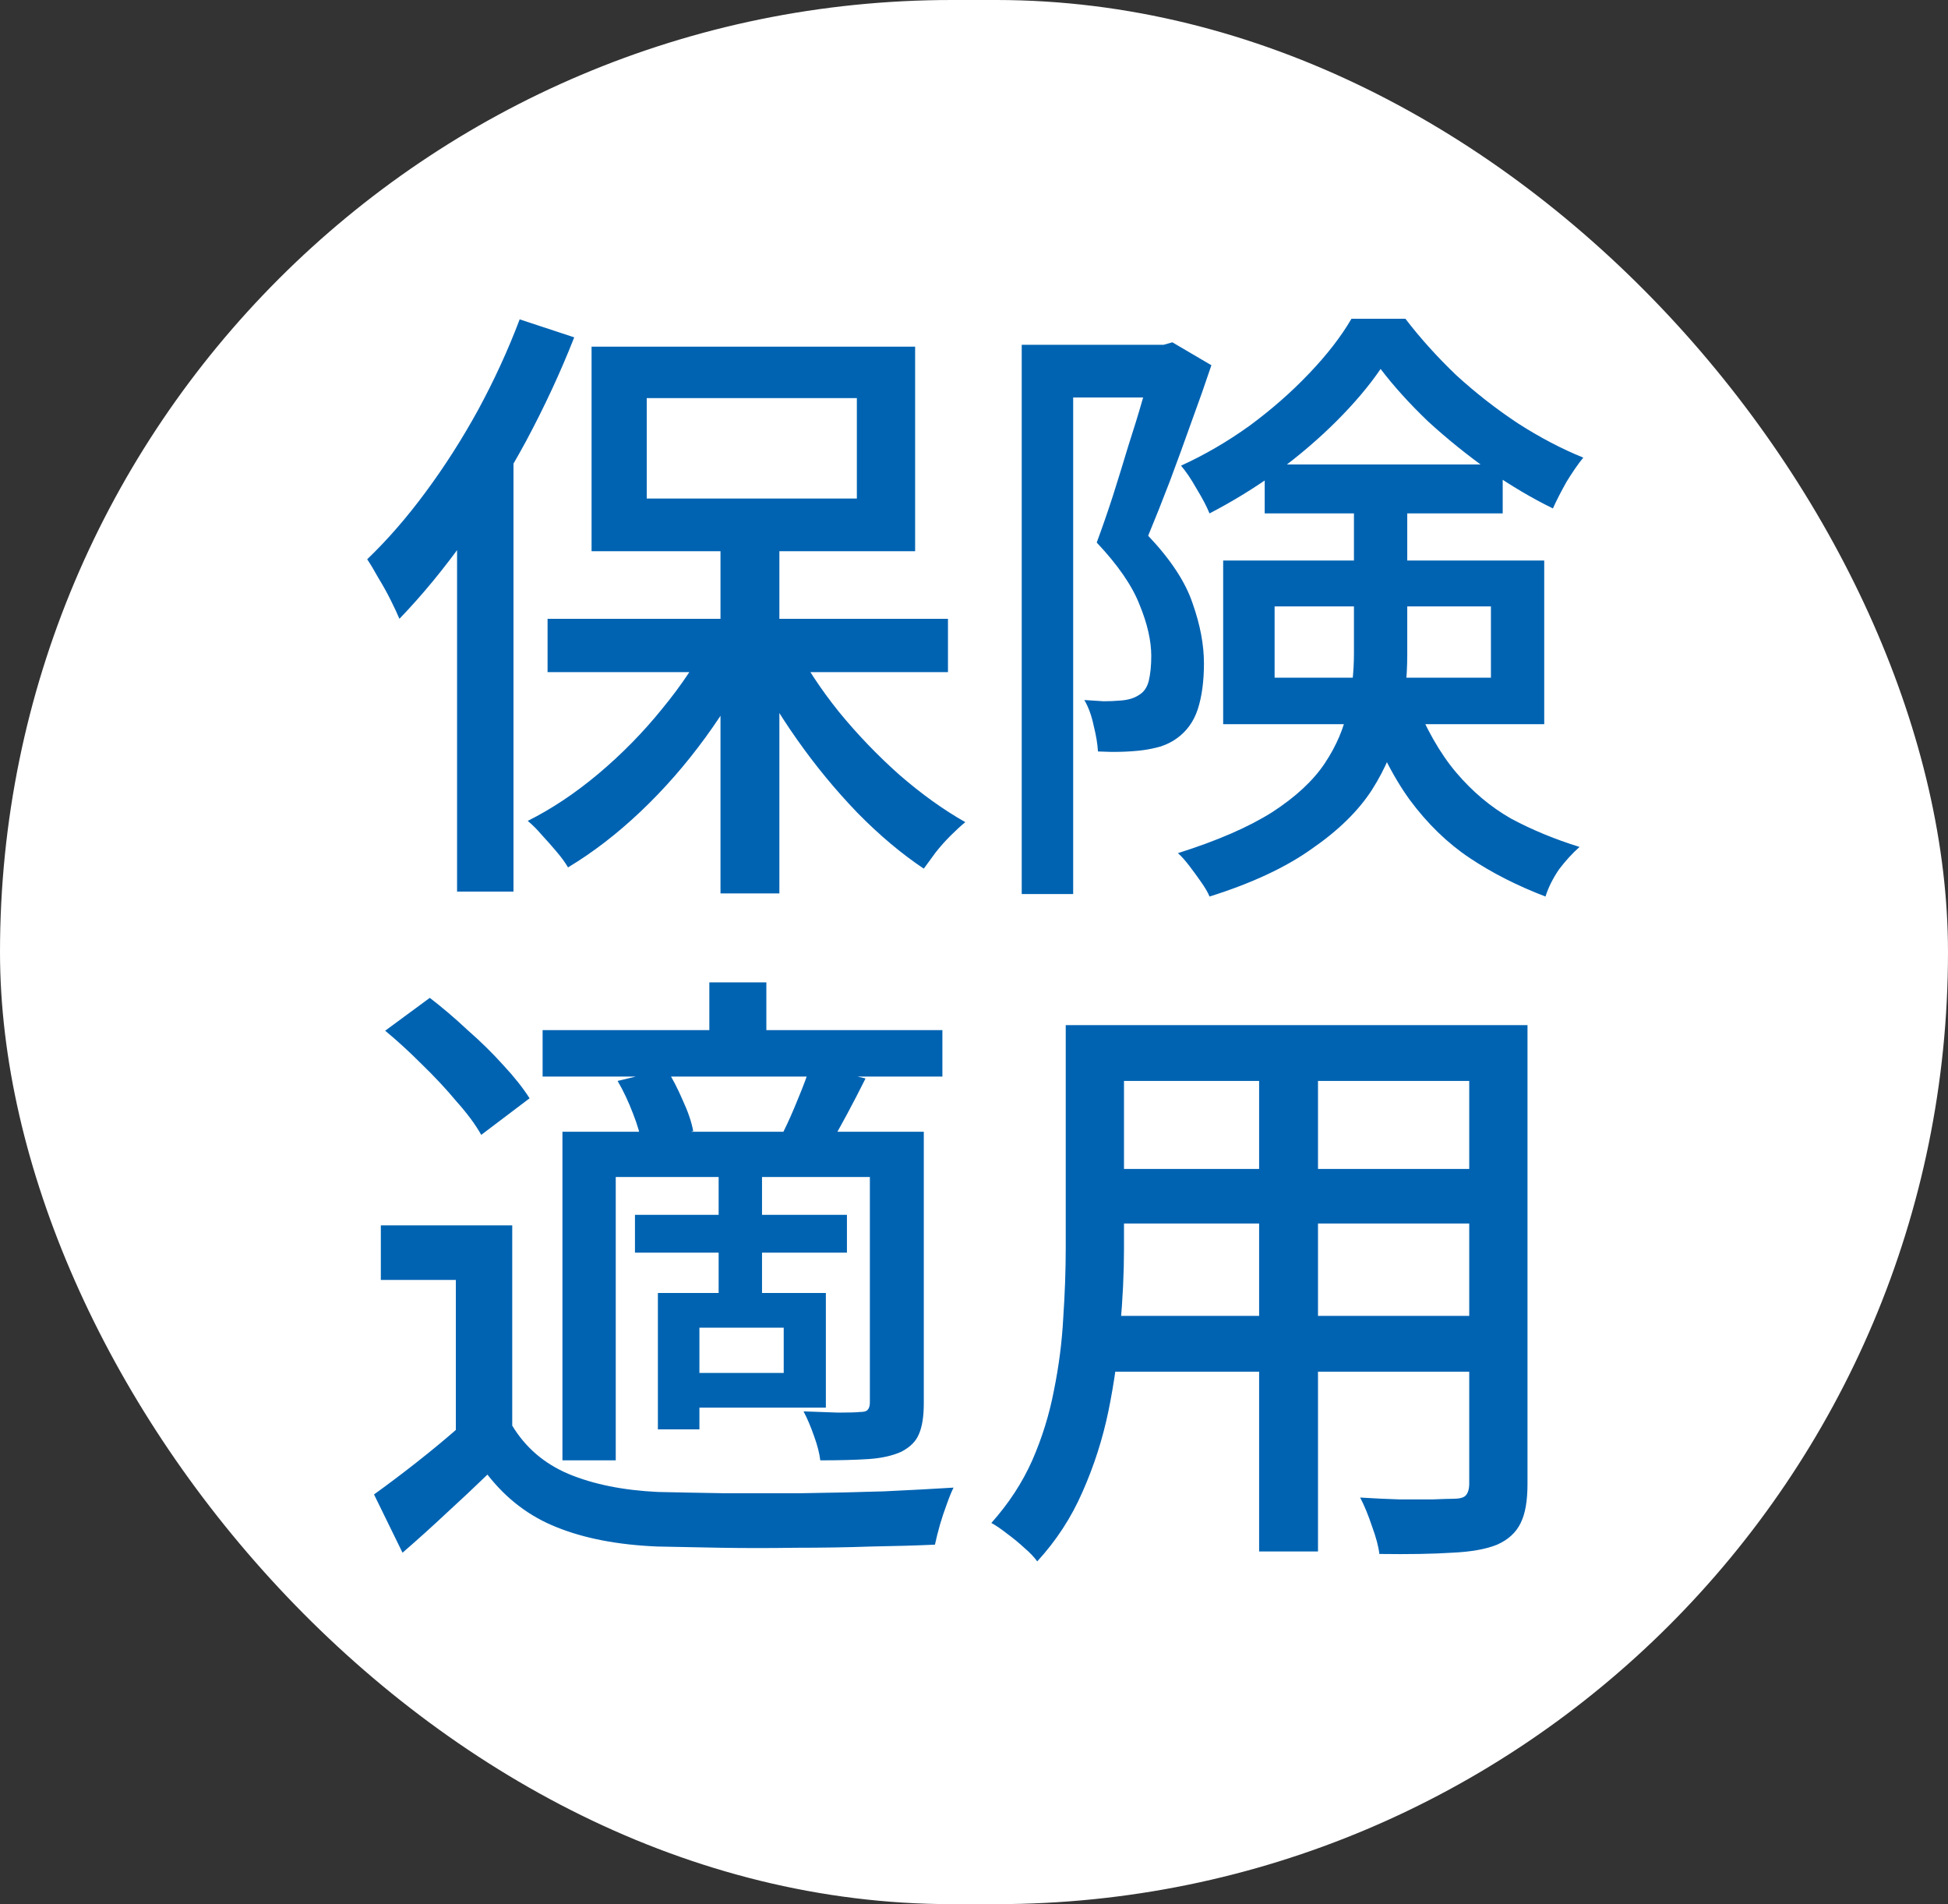 <svg width="44" height="43" viewBox="0 0 44 43" fill="none" xmlns="http://www.w3.org/2000/svg">
<rect x="0" y="0" width="44" height="43" fill="#333333" stroke="none"/>
<rect width="44" height="43" rx="21.5" fill="white"/>
<path d="M16.274 12.056H17.604V20.176H16.274V12.056ZM12.368 13.974H21.412V15.178H12.368V13.974ZM17.912 14.492C18.183 15.024 18.528 15.551 18.948 16.074C19.368 16.587 19.825 17.063 20.32 17.502C20.815 17.931 21.309 18.286 21.804 18.566C21.701 18.65 21.589 18.753 21.468 18.874C21.347 18.995 21.235 19.121 21.132 19.252C21.029 19.392 20.941 19.513 20.866 19.616C20.362 19.28 19.863 18.86 19.368 18.356C18.873 17.843 18.416 17.287 17.996 16.69C17.576 16.093 17.212 15.481 16.904 14.856L17.912 14.492ZM16.036 14.38L17.086 14.758C16.769 15.402 16.386 16.032 15.938 16.648C15.49 17.264 15 17.824 14.468 18.328C13.936 18.832 13.39 19.252 12.83 19.588C12.765 19.476 12.676 19.355 12.564 19.224C12.461 19.103 12.354 18.981 12.242 18.86C12.13 18.729 12.023 18.622 11.92 18.538C12.461 18.267 12.993 17.913 13.516 17.474C14.048 17.026 14.529 16.536 14.958 16.004C15.397 15.472 15.756 14.931 16.036 14.38ZM14.608 8.99V11.258H19.354V8.99H14.608ZM13.362 7.828H20.67V12.448H13.362V7.828ZM11.738 7.212L12.97 7.618C12.662 8.402 12.298 9.186 11.878 9.97C11.458 10.745 11.005 11.473 10.52 12.154C10.035 12.835 9.535 13.442 9.022 13.974C8.975 13.862 8.91 13.722 8.826 13.554C8.742 13.386 8.649 13.218 8.546 13.05C8.453 12.882 8.369 12.742 8.294 12.63C8.751 12.191 9.19 11.687 9.61 11.118C10.039 10.539 10.436 9.919 10.8 9.256C11.164 8.584 11.477 7.903 11.738 7.212ZM10.324 10.936L11.584 9.69L11.598 9.704V20.134H10.324V10.936ZM23.078 7.786H26.452V8.976H24.24V20.19H23.078V7.786ZM26.06 7.786H26.284L26.48 7.73L27.362 8.248C27.231 8.64 27.082 9.065 26.914 9.522C26.755 9.97 26.592 10.418 26.424 10.866C26.256 11.305 26.093 11.715 25.934 12.098C26.447 12.639 26.783 13.153 26.942 13.638C27.11 14.114 27.194 14.562 27.194 14.982C27.194 15.383 27.147 15.729 27.054 16.018C26.961 16.298 26.802 16.517 26.578 16.676C26.475 16.751 26.354 16.811 26.214 16.858C26.083 16.895 25.948 16.923 25.808 16.942C25.509 16.979 25.173 16.989 24.8 16.97C24.791 16.802 24.758 16.606 24.702 16.382C24.655 16.158 24.585 15.967 24.492 15.808C24.651 15.817 24.795 15.827 24.926 15.836C25.057 15.836 25.173 15.831 25.276 15.822C25.463 15.813 25.612 15.771 25.724 15.696C25.836 15.631 25.911 15.523 25.948 15.374C25.985 15.215 26.004 15.029 26.004 14.814C26.004 14.469 25.915 14.081 25.738 13.652C25.57 13.223 25.248 12.756 24.772 12.252C24.893 11.925 25.015 11.575 25.136 11.202C25.257 10.819 25.374 10.441 25.486 10.068C25.607 9.695 25.715 9.345 25.808 9.018C25.911 8.682 25.995 8.397 26.06 8.164V7.786ZM28.566 10.488H33.942V11.594H28.566V10.488ZM31.184 8.332C30.923 8.715 30.591 9.107 30.19 9.508C29.789 9.909 29.341 10.292 28.846 10.656C28.351 11.011 27.843 11.323 27.32 11.594C27.255 11.435 27.157 11.249 27.026 11.034C26.905 10.819 26.788 10.647 26.676 10.516C27.208 10.273 27.721 9.975 28.216 9.62C28.711 9.256 29.159 8.864 29.56 8.444C29.971 8.015 30.293 7.599 30.526 7.198H31.744C32.08 7.637 32.463 8.061 32.892 8.472C33.331 8.873 33.797 9.237 34.292 9.564C34.787 9.881 35.277 10.138 35.762 10.334C35.641 10.483 35.515 10.665 35.384 10.88C35.263 11.095 35.16 11.295 35.076 11.482C34.6 11.249 34.119 10.964 33.634 10.628C33.149 10.283 32.691 9.914 32.262 9.522C31.842 9.121 31.483 8.724 31.184 8.332ZM28.79 13.694V15.304H33.676V13.694H28.79ZM27.628 12.658H34.88V16.354H27.628V12.658ZM30.582 11.132H31.786V14.786C31.786 15.299 31.73 15.817 31.618 16.34C31.506 16.853 31.296 17.353 30.988 17.838C30.68 18.314 30.227 18.757 29.63 19.168C29.042 19.588 28.272 19.947 27.32 20.246C27.283 20.153 27.217 20.041 27.124 19.91C27.04 19.789 26.951 19.667 26.858 19.546C26.765 19.425 26.681 19.331 26.606 19.266C27.493 18.986 28.202 18.678 28.734 18.342C29.266 17.997 29.663 17.628 29.924 17.236C30.185 16.844 30.358 16.438 30.442 16.018C30.535 15.598 30.582 15.178 30.582 14.758V11.132ZM31.926 15.752C32.206 16.452 32.528 17.017 32.892 17.446C33.256 17.875 33.667 18.221 34.124 18.482C34.591 18.734 35.109 18.949 35.678 19.126C35.519 19.266 35.365 19.434 35.216 19.63C35.076 19.835 34.973 20.041 34.908 20.246C34.273 20.003 33.704 19.714 33.2 19.378C32.696 19.042 32.243 18.603 31.842 18.062C31.45 17.521 31.105 16.83 30.806 15.99L31.926 15.752ZM11.57 27.672V32.726H10.296V28.904H8.602V27.672H11.57ZM11.57 32.194C11.869 32.689 12.293 33.053 12.844 33.286C13.404 33.519 14.076 33.655 14.86 33.692C15.261 33.701 15.747 33.711 16.316 33.72C16.895 33.72 17.497 33.72 18.122 33.72C18.757 33.711 19.373 33.697 19.97 33.678C20.567 33.65 21.09 33.622 21.538 33.594C21.491 33.687 21.44 33.813 21.384 33.972C21.328 34.121 21.277 34.275 21.23 34.434C21.183 34.602 21.146 34.751 21.118 34.882C20.707 34.901 20.227 34.915 19.676 34.924C19.135 34.943 18.57 34.952 17.982 34.952C17.394 34.961 16.825 34.961 16.274 34.952C15.733 34.943 15.257 34.933 14.846 34.924C13.959 34.887 13.203 34.742 12.578 34.49C11.962 34.247 11.439 33.851 11.01 33.3C10.711 33.589 10.403 33.879 10.086 34.168C9.778 34.457 9.447 34.756 9.092 35.064L8.448 33.748C8.747 33.533 9.069 33.291 9.414 33.02C9.759 32.749 10.091 32.474 10.408 32.194H11.57ZM8.7 23.276L9.708 22.534C9.988 22.749 10.273 22.991 10.562 23.262C10.861 23.523 11.131 23.789 11.374 24.06C11.617 24.321 11.813 24.569 11.962 24.802L10.87 25.628C10.739 25.395 10.553 25.143 10.31 24.872C10.077 24.592 9.815 24.312 9.526 24.032C9.246 23.752 8.971 23.5 8.7 23.276ZM12.256 23.262H21.286V24.312H12.256V23.262ZM14.342 27.434H19.13V28.288H14.342V27.434ZM16.022 22.184H17.31V23.892H16.022V22.184ZM16.232 26.524H17.212V29.422H16.232V26.524ZM12.704 25.558H20.096V26.58H13.908V32.978H12.704V25.558ZM14.86 29.198H15.798V32.278H14.86V29.198ZM15.364 29.198H18.654V31.788H15.364V31.004H17.702V29.982H15.364V29.198ZM19.648 25.558H20.866V31.69C20.866 31.989 20.829 32.222 20.754 32.39C20.689 32.549 20.558 32.679 20.362 32.782C20.157 32.875 19.905 32.931 19.606 32.95C19.307 32.969 18.948 32.978 18.528 32.978C18.509 32.819 18.463 32.637 18.388 32.432C18.313 32.217 18.234 32.031 18.15 31.872C18.439 31.881 18.701 31.891 18.934 31.9C19.177 31.9 19.34 31.895 19.424 31.886C19.508 31.886 19.564 31.872 19.592 31.844C19.629 31.807 19.648 31.751 19.648 31.676V25.558ZM18.304 24.06L19.55 24.354C19.41 24.634 19.27 24.905 19.13 25.166C18.99 25.427 18.864 25.651 18.752 25.838L17.688 25.572C17.8 25.348 17.912 25.096 18.024 24.816C18.145 24.527 18.239 24.275 18.304 24.06ZM13.95 24.41L15.056 24.144C15.187 24.349 15.308 24.583 15.42 24.844C15.541 25.105 15.621 25.339 15.658 25.544L14.496 25.838C14.468 25.642 14.403 25.413 14.3 25.152C14.197 24.881 14.081 24.634 13.95 24.41ZM24.828 23.15H33.69V24.41H24.828V23.15ZM24.828 26.398H33.69V27.63H24.828V26.398ZM24.772 29.716H33.732V30.976H24.772V29.716ZM24.072 23.15H25.388V28.204C25.388 28.745 25.36 29.329 25.304 29.954C25.257 30.579 25.169 31.214 25.038 31.858C24.907 32.493 24.711 33.104 24.45 33.692C24.198 34.271 23.857 34.793 23.428 35.26C23.363 35.167 23.265 35.064 23.134 34.952C23.013 34.84 22.882 34.733 22.742 34.63C22.611 34.527 22.495 34.448 22.392 34.392C22.784 33.953 23.092 33.482 23.316 32.978C23.54 32.465 23.703 31.937 23.806 31.396C23.918 30.845 23.988 30.299 24.016 29.758C24.053 29.207 24.072 28.685 24.072 28.19V23.15ZM33.186 23.15H34.502V33.51C34.502 33.893 34.451 34.187 34.348 34.392C34.245 34.607 34.068 34.77 33.816 34.882C33.564 34.985 33.223 35.045 32.794 35.064C32.365 35.092 31.819 35.101 31.156 35.092C31.137 34.924 31.081 34.714 30.988 34.462C30.904 34.21 30.815 33.995 30.722 33.818C31.021 33.837 31.315 33.851 31.604 33.86C31.893 33.86 32.145 33.86 32.36 33.86C32.584 33.851 32.738 33.846 32.822 33.846C32.962 33.846 33.055 33.823 33.102 33.776C33.158 33.72 33.186 33.627 33.186 33.496V23.15ZM28.44 23.64H29.77V35.036H28.44V23.64Z" fill="#0063B2"/>
</svg>
